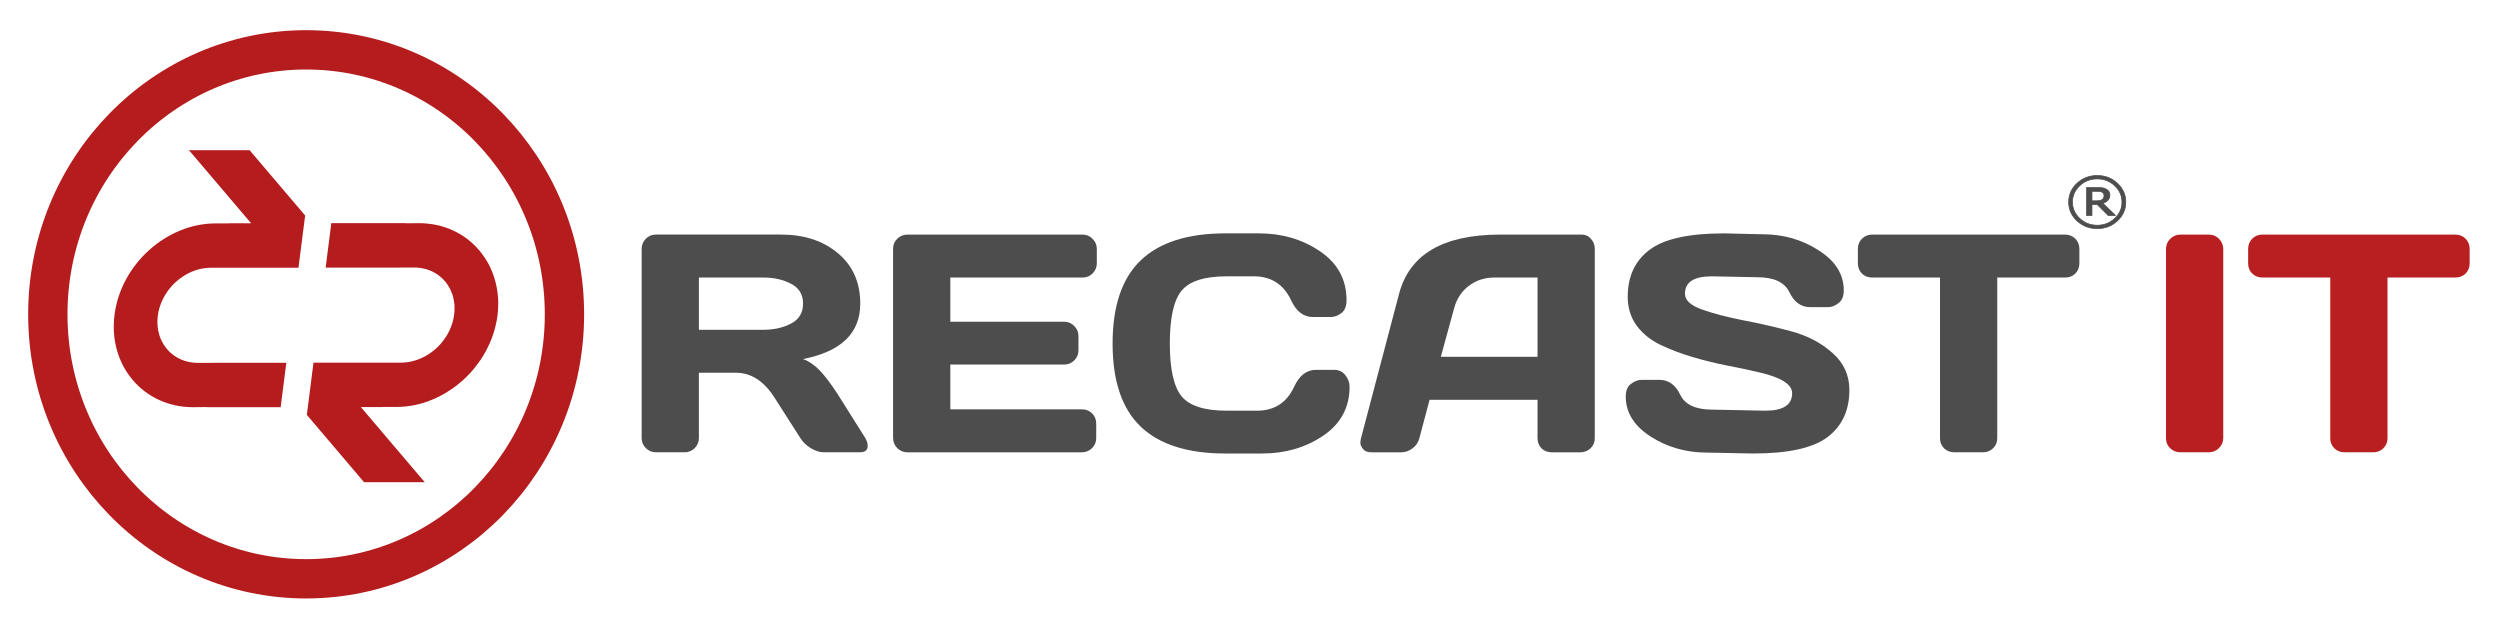 <?xml version="1.0" encoding="UTF-8" standalone="no"?>
<!-- Created with Inkscape (http://www.inkscape.org/) -->

<svg
   xmlns:dc="http://purl.org/dc/elements/1.1/"
   xmlns:cc="http://creativecommons.org/ns#"
   xmlns:rdf="http://www.w3.org/1999/02/22-rdf-syntax-ns#"
   xmlns:svg="http://www.w3.org/2000/svg"
   xmlns="http://www.w3.org/2000/svg"
   xmlns:sodipodi="http://sodipodi.sourceforge.net/DTD/sodipodi-0.dtd"
   xmlns:inkscape="http://www.inkscape.org/namespaces/inkscape"
   width="445"
   height="110"
   viewBox="0 0 445 110"
   id="svg4411"
   version="1.1"
   inkscape:version="0.91 r13725"
   sodipodi:docname="Logo_recast_IT_rund.svg">
  <defs
     id="defs4413">
    <linearGradient
       id="linearGradient2865-6-0">
      <stop
         style="stop-color:#ff5b63;stop-opacity:1;"
         offset="0"
         id="stop2867-5-0" />
      <stop
         style="stop-color:#b91f21;stop-opacity:1;"
         offset="1"
         id="stop2869-7-1" />
    </linearGradient>
  </defs>
  <sodipodi:namedview
     id="base"
     pagecolor="#ffffff"
     bordercolor="#666666"
     borderopacity="1.0"
     inkscape:pageopacity="0.0"
     inkscape:pageshadow="2"
     inkscape:zoom="0.35"
     inkscape:cx="375"
     inkscape:cy="520"
     inkscape:document-units="px"
     inkscape:current-layer="layer1"
     showgrid="false"
     units="px"
     inkscape:window-width="1920"
     inkscape:window-height="1018"
     inkscape:window-x="-8"
     inkscape:window-y="-8"
     inkscape:window-maximized="1" />
  <g
     inkscape:label="Ebene 1"
     inkscape:groupmode="layer"
     id="layer1"
     transform="translate(0,-942.362)">
    <path
       d="m 154.454,1021.707 q 0,1.162 -1.378,1.162 l -6.486,0 q -1.027,0 -2.27,-0.73 -1.216,-0.757 -1.865,-1.811 l -4.594,-7.188 q -2.837,-4.432 -6.864,-4.432 l -6.594,0 0,11.62 q 0,1.054 -0.757,1.811 -0.73,0.73 -1.784,0.73 l -5.08,0 q -1.054,0 -1.811,-0.73 -0.757,-0.757 -0.757,-1.811 l 0,-33.644 q 0,-1.054 0.73,-1.811 0.73,-0.757 1.784,-0.757 l 22.294,0 q 6.188,0 10.134,3.324 3.972,3.324 3.972,8.972 0,7.864 -10.188,9.864 1.621,0.595 3,2.054 1.378,1.432 3.162,4.189 l 4.918,7.81 q 0.432,0.757 0.432,1.378 z m -30.05,-20.646 11.512,0 q 2.783,0 4.891,-1.108 2.135,-1.108 2.135,-3.54 0,-2.432 -2.135,-3.54 -2.108,-1.108 -4.891,-1.108 l -11.512,0 0,9.296 z"
       style="font-style:normal;font-variant:normal;font-weight:normal;font-stretch:normal;font-size:medium;line-height:125%;font-family:'Days One';-inkscape-font-specification:'Days One';letter-spacing:0px;word-spacing:0px;fill:#4d4d4d;fill-opacity:1;stroke:none;stroke-width:1px;stroke-linecap:butt;stroke-linejoin:miter;stroke-opacity:1"
       id="path4168"
       inkscape:connector-curvature="0" />
    <path
       d="m 158.967,1020.275 0,-33.644 q 0,-1.054 0.757,-1.784 0.757,-0.73 1.811,-0.73 l 31.158,0 q 1.054,0 1.784,0.757 0.757,0.757 0.757,1.811 l 0,2.54 q 0,1.054 -0.757,1.811 -0.73,0.73 -1.784,0.73 l -23.537,0 0,7.864 20.268,0 q 1.054,0 1.784,0.757 0.757,0.73 0.757,1.784 l 0,2.54 q 0,1.054 -0.757,1.811 -0.73,0.73 -1.784,0.73 l -20.268,0 0,7.972 23.483,0 q 1.027,0 1.757,0.73 0.73,0.73 0.73,1.784 l 0,2.594 q 0,1.054 -0.757,1.811 -0.757,0.73 -1.811,0.73 l -31.023,0 q -1.054,0 -1.811,-0.73 -0.757,-0.757 -0.757,-1.865 z"
       style="font-style:normal;font-variant:normal;font-weight:normal;font-stretch:normal;font-size:medium;line-height:125%;font-family:'Days One';-inkscape-font-specification:'Days One';letter-spacing:0px;word-spacing:0px;fill:#4d4d4d;fill-opacity:1;stroke:none;stroke-width:1px;stroke-linecap:butt;stroke-linejoin:miter;stroke-opacity:1"
       id="path4170"
       inkscape:connector-curvature="0" />
    <path
       d="m 203.042,1018.302 q -4.999,-4.783 -4.999,-14.782 0,-10.026 4.999,-14.809 5.026,-4.81 15.052,-4.81 l 6.026,0 q 6.134,0 10.836,3.189 4.729,3.189 4.729,8.729 0,1.594 -0.946,2.297 -0.946,0.676 -1.838,0.676 l -3.216,0 q -2.486,0 -3.864,-2.973 -2,-4.27 -6.648,-4.27 l -4.81,0 q -5.918,0 -8.026,2.54 -2.108,2.54 -2.108,9.404 0,6.864 2.108,9.431 2.108,2.54 8.026,2.54 l 5.378,0 q 4.648,0 6.621,-4.27 1.378,-3 3.891,-3 l 3.216,0 q 1.27,0 2,0.946 0.757,0.946 0.757,2.054 0,5.54 -4.702,8.729 -4.702,3.162 -10.836,3.162 l -6.594,0 q -10.026,0 -15.052,-4.783 z"
       style="font-style:normal;font-variant:normal;font-weight:normal;font-stretch:normal;font-size:medium;line-height:125%;font-family:'Days One';-inkscape-font-specification:'Days One';letter-spacing:0px;word-spacing:0px;fill:#4d4d4d;fill-opacity:1;stroke:none;stroke-width:1px;stroke-linecap:butt;stroke-linejoin:miter;stroke-opacity:1"
       id="path4172"
       inkscape:connector-curvature="0" />
    <path
       d="m 242.253,1020.383 6.783,-25.726 q 2.756,-10.512 17.944,-10.539 l 14.566,0 q 1,0 1.648,0.757 0.676,0.757 0.676,1.757 l 0,33.752 q 0,1.054 -0.757,1.784 -0.757,0.703 -1.811,0.703 l -5.08,0 q -1.108,0 -1.838,-0.703 -0.703,-0.73 -0.703,-1.838 l 0,-6.81 -19.214,0 -1.811,6.81 q -0.27,1.108 -1.216,1.838 -0.946,0.703 -2,0.703 l -5.324,0 q -1.054,0 -1.513,-0.595 -0.459,-0.622 -0.459,-1.081 0.027,-0.459 0.108,-0.811 z m 14.214,-14.512 17.214,0 0,-14.106 -7.702,0 q -2.594,0 -4.54,1.486 -1.919,1.459 -2.594,3.945 l -2.378,8.674 z"
       style="font-style:normal;font-variant:normal;font-weight:normal;font-stretch:normal;font-size:medium;line-height:125%;font-family:'Days One';-inkscape-font-specification:'Days One';letter-spacing:0px;word-spacing:0px;fill:#4d4d4d;fill-opacity:1;stroke:none;stroke-width:1px;stroke-linecap:butt;stroke-linejoin:miter;stroke-opacity:1"
       id="path4174"
       inkscape:connector-curvature="0" />
    <path
       d="m 289.382,1012.952 q 0,-1.594 0.946,-2.27 0.946,-0.703 1.838,-0.703 l 3.216,0 q 2.432,0 3.702,2.648 1.27,2.648 5.702,2.648 l 9.458,0.189 q 4.756,0 4.756,-3.108 0,-2.351 -5.81,-3.702 -2.594,-0.622 -5.729,-1.216 -3.135,-0.622 -6.242,-1.54 -3.081,-0.919 -5.675,-2.162 -2.594,-1.243 -4.216,-3.405 -1.594,-2.189 -1.594,-5.134 0,-5.432 3.864,-8.35 3.864,-2.946 13.296,-2.946 l 6.864,0.162 q 5.54,0 9.972,2.864 4.459,2.837 4.459,7.107 0,1.594 -0.946,2.297 -0.946,0.703 -1.811,0.703 l -3.216,0 q -2.432,0 -3.702,-2.648 -1.27,-2.675 -5.702,-2.675 l -8.134,-0.162 q -4.756,0 -4.756,3.108 0,1.702 3,2.783 3.027,1.081 7.296,1.919 4.297,0.811 8.62,1.973 4.324,1.162 7.323,3.837 3.027,2.648 3.027,6.621 0,5.432 -3.891,8.377 -3.864,2.919 -13.269,2.919 l -8.188,-0.162 q -5.54,0 -9.999,-2.837 -4.459,-2.865 -4.459,-7.134 z"
       style="font-style:normal;font-variant:normal;font-weight:normal;font-stretch:normal;font-size:medium;line-height:125%;font-family:'Days One';-inkscape-font-specification:'Days One';letter-spacing:0px;word-spacing:0px;fill:#4d4d4d;fill-opacity:1;stroke:none;stroke-width:1px;stroke-linecap:butt;stroke-linejoin:miter;stroke-opacity:1"
       id="path4176"
       inkscape:connector-curvature="0" />
    <path
       d="m 330.701,989.225 0,-2.54 q 0,-1.108 0.73,-1.838 0.73,-0.73 1.838,-0.73 l 34.293,0 q 1.108,0 1.838,0.73 0.73,0.73 0.73,1.838 l 0,2.54 q 0,1.108 -0.73,1.838 -0.73,0.703 -1.838,0.703 l -12.052,0 0,28.618 q 0,1.054 -0.757,1.784 -0.73,0.703 -1.784,0.703 l -5.107,0 q -1.054,0 -1.811,-0.703 -0.73,-0.73 -0.73,-1.784 l 0,-28.618 -12.052,0 q -1.108,0 -1.838,-0.703 -0.73,-0.73 -0.73,-1.838 z"
       style="font-style:normal;font-variant:normal;font-weight:normal;font-stretch:normal;font-size:medium;line-height:125%;font-family:'Days One';-inkscape-font-specification:'Days One';letter-spacing:0px;word-spacing:0px;fill:#4d4d4d;fill-opacity:1;stroke:none;stroke-width:1px;stroke-linecap:butt;stroke-linejoin:miter;stroke-opacity:1"
       id="path4178"
       inkscape:connector-curvature="0" />
    <path
       d="m 385.55,1020.383 0,-33.698 q 0,-1.054 0.757,-1.811 0.757,-0.757 1.811,-0.757 l 5.026,0 q 1.108,0 1.838,0.757 0.757,0.757 0.757,1.811 l 0,33.644 q 0,1.054 -0.784,1.811 -0.757,0.73 -1.811,0.73 l -5.026,0 q -1.054,0 -1.811,-0.703 -0.757,-0.73 -0.757,-1.784 z"
       style="font-style:normal;font-variant:normal;font-weight:normal;font-stretch:normal;font-size:medium;line-height:125%;font-family:'Days One';-inkscape-font-specification:'Days One';letter-spacing:0px;word-spacing:0px;fill:#b91f21;fill-opacity:1;stroke:none;stroke-width:1px;stroke-linecap:butt;stroke-linejoin:miter;stroke-opacity:1"
       id="path4181"
       inkscape:connector-curvature="0" />
    <path
       d="m 400.169,989.225 0,-2.54 q 0,-1.108 0.73,-1.838 0.73,-0.73 1.838,-0.73 l 34.293,0 q 1.108,0 1.838,0.73 0.73,0.73 0.73,1.838 l 0,2.54 q 0,1.108 -0.73,1.838 -0.73,0.703 -1.838,0.703 l -12.052,0 0,28.618 q 0,1.054 -0.757,1.784 -0.73,0.703 -1.784,0.703 l -5.107,0 q -1.054,0 -1.811,-0.703 -0.73,-0.73 -0.73,-1.784 l 0,-28.618 -12.052,0 q -1.108,0 -1.838,-0.703 -0.73,-0.73 -0.73,-1.838 z"
       style="font-style:normal;font-variant:normal;font-weight:normal;font-stretch:normal;font-size:medium;line-height:125%;font-family:'Days One';-inkscape-font-specification:'Days One';letter-spacing:0px;word-spacing:0px;fill:#b91f21;fill-opacity:1;stroke:none;stroke-width:1px;stroke-linecap:butt;stroke-linejoin:miter;stroke-opacity:1"
       id="path4183"
       inkscape:connector-curvature="0" />
    <path
       d="m 378.392,978.33 q 0,1.958 -1.493,3.347 -1.488,1.384 -3.592,1.384 -2.105,0 -3.598,-1.384 -1.488,-1.389 -1.488,-3.347 0,-1.958 1.488,-3.341 1.493,-1.389 3.598,-1.389 2.105,0 3.592,1.389 1.493,1.384 1.493,3.341 z m -0.682,0 q 0,-1.695 -1.294,-2.909 -1.288,-1.214 -3.11,-1.214 -1.823,0 -3.116,1.214 -1.288,1.214 -1.288,2.909 0,1.695 1.288,2.909 1.293,1.214 3.116,1.214 1.823,0 3.11,-1.214 1.294,-1.214 1.294,-2.909 z m -1.129,2.406 -1.311,0 -1.946,-1.941 -0.952,0 0,1.941 -0.97,0 0,-5.004 1.834,0 q 0.553,0 0.911,0.044 0.359,0.044 0.706,0.213 0.37,0.186 0.541,0.454 0.176,0.263 0.176,0.662 0,0.53 -0.335,0.886 -0.329,0.35 -0.911,0.558 l 2.258,2.188 z m -2.07,-3.571 q 0,-0.197 -0.082,-0.35 -0.082,-0.153 -0.276,-0.252 -0.182,-0.093 -0.388,-0.12 -0.206,-0.027 -0.517,-0.027 l -0.876,0 0,1.69 0.747,0 q 0.365,0 0.629,-0.049 0.265,-0.055 0.435,-0.18 0.182,-0.137 0.253,-0.301 0.076,-0.164 0.076,-0.41 z"
       style="font-style:normal;font-weight:normal;font-size:medium;font-family:'Bitstream Vera Sans';fill:#4d4d4d;fill-opacity:1;stroke:#4d4d4d;stroke-width:0.124;stroke-opacity:1"
       id="path4186"
       inkscape:connector-curvature="0" />
    <ellipse
       style="opacity:1;fill:none;fill-opacity:0.961;fill-rule:nonzero;stroke:#b31416;stroke-width:7;stroke-linecap:round;stroke-linejoin:miter;stroke-miterlimit:9.4;stroke-dasharray:none;stroke-dashoffset:0;stroke-opacity:0.961"
       id="path4842-9-1-2-0"
       cx="54.494"
       cy="998.311"
       rx="45.98"
       ry="47.077" />
    <g
       style="fill:#b31416;fill-opacity:0.961;stroke:none;stroke-opacity:0.961"
       id="g4844-7-6-6-0"
       transform="matrix(0.593,0,0,0.607,54.331,153.176)">
      <polygon
         transform="matrix(0.841,0,0,0.84,-81.606,1344.132)"
         style="overflow:visible;fill:#b31416;fill-opacity:0.961;stroke:none;stroke-width:1.374;stroke-opacity:0.961"
         id="polygon11-2-0-9-3-3-0-4-7-64"
         points="49.861,71.495 49.28,71.038 48.725,70.555 48.202,70.042 47.708,69.502 47.244,68.938 46.808,68.345 46.403,67.729 46.031,67.088 45.691,66.427 45.386,65.743 45.118,65.037 44.882,64.306 44.685,63.561 44.524,62.792 44.401,62.008 44.321,61.209 44.281,60.396 44.284,59.564 44.329,58.726 44.42,57.875 44.552,57.02 44.725,56.176 44.942,55.342 45.197,54.517 45.491,53.707 45.821,52.911 46.19,52.133 46.591,51.366 47.026,50.621 47.491,49.897 47.99,49.195 48.518,48.51 49.073,47.851 49.656,47.217 50.262,46.605 50.897,46.024 51.554,45.468 52.231,44.938 52.932,44.44 53.649,43.973 54.392,43.535 55.146,43.129 55.918,42.754 56.707,42.417 57.509,42.118 58.323,41.852 59.146,41.626 59.98,41.438 60.822,41.292 61.671,41.186 62.523,41.12 63.059,41.105 63.139,41.091 94.623,41.091 97.004,22.865 77.18,0.06 55.536,0.06 77.724,25.583 69.825,25.583 69.82,25.621 65.079,25.621 63.399,25.663 61.758,25.785 60.134,25.99 58.525,26.272 56.938,26.632 55.369,27.062 53.822,27.563 52.301,28.137 50.803,28.777 49.336,29.482 47.902,30.25 46.501,31.081 45.134,31.973 43.803,32.919 42.516,33.926 41.269,34.979 40.064,36.092 38.909,37.247 37.804,38.455 36.751,39.705 35.753,41 34.81,42.333 33.924,43.705 33.101,45.12 32.339,46.563 31.643,48.042 31.015,49.556 30.457,51.099 29.971,52.664 29.558,54.262 29.223,55.886 28.965,57.53 28.79,59.179 28.703,60.806 28.7,62.405 28.775,63.98 28.934,65.536 29.167,67.059 29.481,68.556 29.868,70.017 30.327,71.444 30.861,72.834 31.464,74.191 32.135,75.502 32.873,76.771 33.675,77.994 34.54,79.17 35.469,80.299 36.457,81.375 37.499,82.393 38.598,83.356 39.751,84.261 40.953,85.103 42.203,85.884 43.504,86.601 44.847,87.245 46.238,87.826 47.666,88.334 49.134,88.768 50.641,89.127 52.184,89.412 53.76,89.619 55.375,89.743 57.073,89.785 57.293,89.785 57.49,89.78 57.581,89.778 61.87,89.732 61.862,89.785 88.263,89.785 90.288,74.276 63.9,74.276 63.898,74.301 58.636,74.301 57.846,74.278 57.015,74.215 56.2,74.113 55.409,73.965 54.634,73.779 53.88,73.556 53.15,73.296 52.444,73.004 51.759,72.676 51.098,72.309 50.466,71.92 " />
      <polygon
         transform="matrix(0.841,0,0,0.84,-81.606,1344.132)"
         style="overflow:visible;fill:#b31416;fill-opacity:0.961;stroke:none;stroke-width:1.374;stroke-opacity:0.961"
         id="polygon13-6-0-6-9-3-3-2-6-8"
         points="144.75,43.833 145.32,44.273 145.873,44.755 146.401,45.285 146.895,45.82 147.367,46.383 147.794,46.976 148.19,47.596 148.583,48.245 148.911,48.874 149.211,49.586 149.493,50.307 149.74,51.012 149.916,51.755 150.085,52.537 150.202,53.314 150.292,54.119 150.326,54.91 150.313,55.761 150.281,56.582 150.167,57.441 150.053,58.312 149.875,59.129 149.66,59.98 149.407,60.795 149.116,61.599 148.784,62.417 148.407,63.197 148.021,63.961 147.587,64.686 147.112,65.42 146.61,66.124 146.079,66.816 145.535,67.474 144.951,68.106 144.357,68.711 143.716,69.302 143.053,69.856 142.39,70.371 141.666,70.881 140.94,71.362 140.234,71.784 139.467,72.186 138.685,72.559 137.903,72.903 137.099,73.198 136.277,73.464 135.469,73.687 134.615,73.877 133.769,74.037 132.957,74.124 132.059,74.195 131.554,74.218 131.48,74.232 99.982,74.232 97.609,92.466 118.033,115.968 139.688,115.968 116.878,89.727 124.615,89.727 124.625,89.702 129.541,89.702 131.209,89.653 132.855,89.534 134.466,89.323 136.072,89.053 137.675,88.679 139.229,88.27 140.802,87.752 142.305,87.171 143.801,86.535 145.268,85.829 146.716,85.068 148.091,84.222 149.472,83.351 150.807,82.398 152.083,81.393 153.334,80.35 154.544,79.221 155.684,78.077 156.819,76.871 157.853,75.597 158.836,74.329 159.795,73 160.681,71.612 161.507,70.194 162.25,68.754 162.954,67.287 163.596,65.773 164.156,64.218 164.639,62.661 165.041,61.069 165.394,59.436 165.646,57.79 165.825,56.145 165.896,54.524 165.917,52.911 165.839,51.329 165.677,49.79 165.432,48.262 165.12,46.759 164.724,45.302 164.281,43.898 163.76,42.498 163.146,41.127 162.473,39.806 161.719,38.542 160.92,37.334 160.076,36.167 159.145,35.027 158.157,33.949 157.112,32.925 156.007,31.959 154.849,31.054 153.667,30.212 152.395,29.423 151.099,28.727 149.751,28.067 148.362,27.483 146.947,26.987 145.474,26.544 143.969,26.19 142.417,25.901 140.854,25.715 139.236,25.572 137.529,25.538 137.293,25.538 137.112,25.545 137.051,25.545 132.957,25.591 132.971,25.538 106.345,25.538 104.322,41.053 130.848,41.053 130.848,41.023 135.971,41.023 136.755,41.032 137.585,41.111 138.396,41.205 139.204,41.375 139.996,41.54 140.712,41.758 141.442,42.027 142.165,42.319 142.841,42.66 143.521,43.009 144.143,43.399 " />
    </g>
  </g>
</svg>
